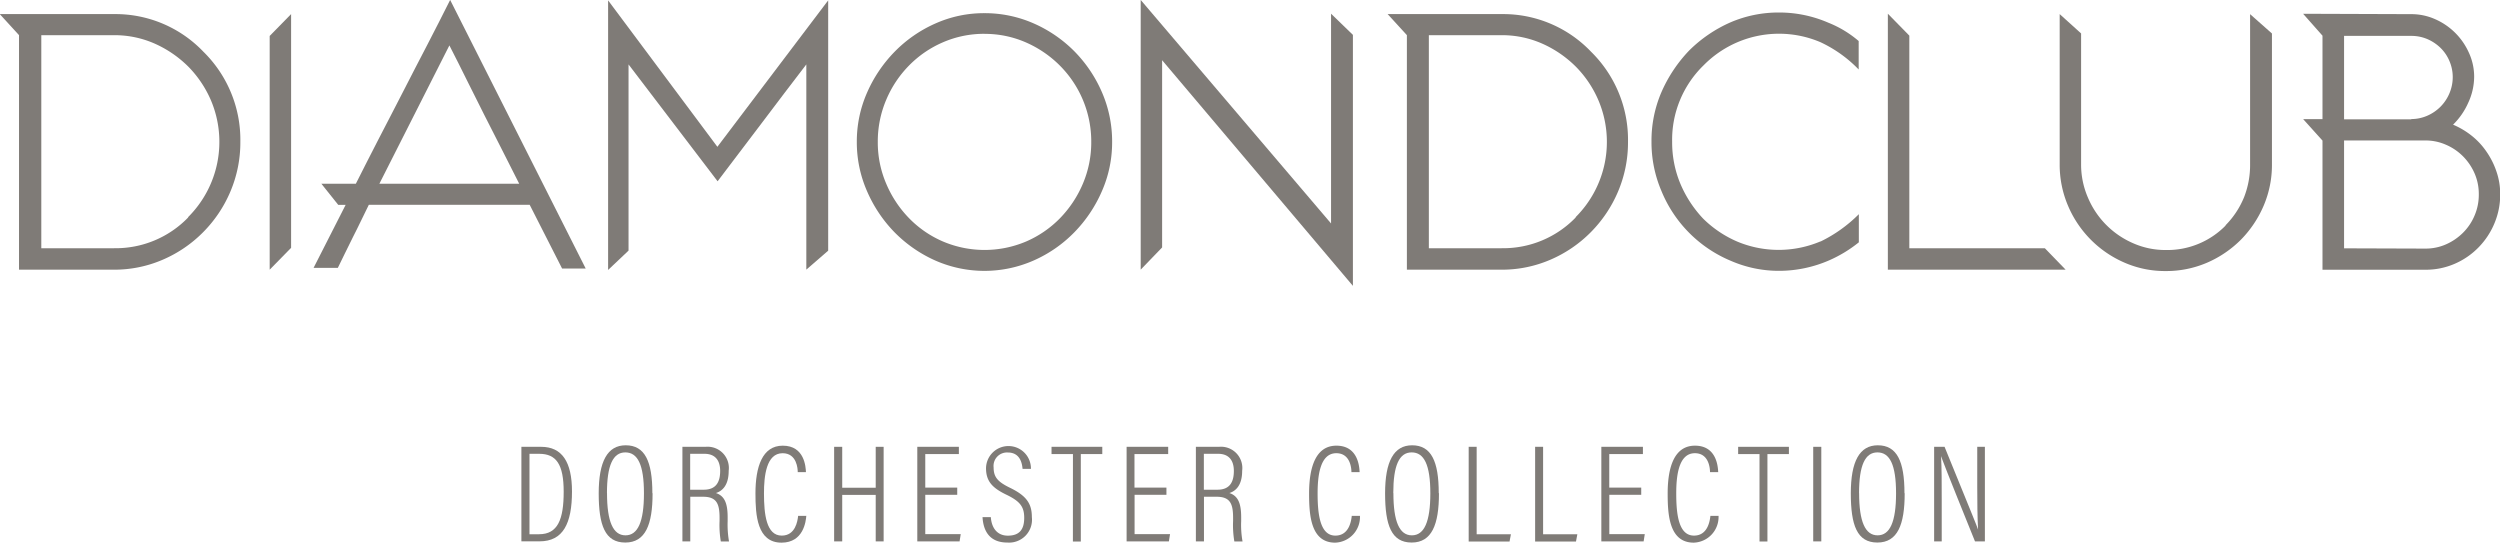 <svg xmlns="http://www.w3.org/2000/svg" width="45.757" height="9.932" viewBox="0 0 45.757 9.932"><g id="DiamondClub" transform="translate(0)"><path id="Caminho_484" data-name="Caminho 484" d="M903.014,143.025H905.1a2.224,2.224,0,0,1,1.637.689,2.259,2.259,0,0,1,.676,1.649,2.3,2.3,0,0,1-.183.912,2.361,2.361,0,0,1-.5.744,2.337,2.337,0,0,1-.734.5,2.231,2.231,0,0,1-.9.184h-1.734v-4.293l-.354-.387Zm2.088,4.285a1.845,1.845,0,0,0,1.36-.567h-.007a1.946,1.946,0,0,0,.423-2.132,2.011,2.011,0,0,0-.412-.619,2.054,2.054,0,0,0-.612-.423,1.815,1.815,0,0,0-.75-.158H903.77v3.9H905.1Z" transform="translate(-903.014 -142.767)" fill="#7f7b77"></path><path id="Caminho_485" data-name="Caminho 485" d="M917.471,143.027v4.278l-.392.4v-4.278Z" transform="translate(-912.143 -142.769)" fill="#7f7b77"></path><path id="Caminho_486" data-name="Caminho 486" d="M919.957,146.04h-.135l-.309-.387h.631c.129-.258.268-.528.415-.815s.3-.575.448-.867.3-.581.448-.867.286-.557.415-.815l2.481,4.916h-.432l-.593-1.166h-2.945c-.038.082-.084.174-.135.277s-.1.208-.155.313l-.151.306c-.05.1-.091.185-.126.258h-.444Zm.619-.387h2.558q-.168-.334-.326-.644l-.313-.615c-.1-.2-.207-.41-.31-.619s-.212-.426-.329-.654l-1.282,2.533Z" transform="translate(-913.631 -142.29)" fill="#7f7b77"></path><path id="Caminho_487" data-name="Caminho 487" d="M938.762,142.31v4.581l-.4.347v-3.756q-.4.521-.818,1.076t-.806,1.063l-1.63-2.139v3.408l-.374.354V142.31l2,2.68Z" transform="translate(-923.604 -142.303)" fill="#7f7b77"></path><path id="Caminho_488" data-name="Caminho 488" d="M947.7,145.328a2.22,2.22,0,0,1,.187-.9,2.5,2.5,0,0,1,.505-.75,2.4,2.4,0,0,1,.744-.516,2.18,2.18,0,0,1,.9-.19,2.222,2.222,0,0,1,.9.187,2.416,2.416,0,0,1,.744.509,2.452,2.452,0,0,1,.506.75,2.256,2.256,0,0,1,.187.912,2.218,2.218,0,0,1-.187.9,2.492,2.492,0,0,1-.506.754,2.384,2.384,0,0,1-.744.515,2.23,2.23,0,0,1-1.8,0,2.434,2.434,0,0,1-.744-.515,2.488,2.488,0,0,1-.505-.754,2.234,2.234,0,0,1-.187-.9Zm2.338-1.978a1.89,1.89,0,0,0-.761.155,1.949,1.949,0,0,0-.619.423,2,2,0,0,0-.419.628,1.95,1.95,0,0,0-.155.773,1.916,1.916,0,0,0,.155.766,2.034,2.034,0,0,0,.419.631,1.924,1.924,0,0,0,.619.425,1.947,1.947,0,0,0,1.522,0,1.942,1.942,0,0,0,.619-.425,2.044,2.044,0,0,0,.419-.631,1.936,1.936,0,0,0,.154-.766,1.966,1.966,0,0,0-.577-1.4,2.02,2.02,0,0,0-.622-.423,1.869,1.869,0,0,0-.754-.155" transform="translate(-932.018 -142.731)" fill="#7f7b77"></path><path id="Caminho_489" data-name="Caminho 489" d="M966.4,147.523l-3.492-4.13v3.427l-.392.406v-4.936L966,146.381v-3.839l.4.387v4.594Z" transform="translate(-941.638 -142.291)" fill="#7f7b77"></path><path id="Caminho_490" data-name="Caminho 490" d="M975.386,143.025h2.088a2.223,2.223,0,0,1,1.637.689,2.258,2.258,0,0,1,.676,1.649,2.3,2.3,0,0,1-.183.912,2.366,2.366,0,0,1-.5.744,2.335,2.335,0,0,1-.734.5,2.232,2.232,0,0,1-.9.184H975.74v-4.293l-.354-.387Zm2.088,4.285a1.845,1.845,0,0,0,1.36-.567h-.007a1.946,1.946,0,0,0,.422-2.132,1.982,1.982,0,0,0-.412-.619,2.042,2.042,0,0,0-.612-.423,1.815,1.815,0,0,0-.75-.158h-1.333v3.9h1.332Z" transform="translate(-949.99 -142.767)" fill="#7f7b77"></path><path id="Caminho_491" data-name="Caminho 491" d="M992.241,147.148a2.575,2.575,0,0,0,.7-.5v.515a2.4,2.4,0,0,1-.541.329,2.3,2.3,0,0,1-.916.193,2.2,2.2,0,0,1-.888-.184,2.35,2.35,0,0,1-1.27-1.282,2.268,2.268,0,0,1-.18-.9,2.244,2.244,0,0,1,.18-.9,2.611,2.611,0,0,1,.509-.766,2.5,2.5,0,0,1,.757-.516,2.223,2.223,0,0,1,.892-.18,2.258,2.258,0,0,1,.9.187,1.972,1.972,0,0,1,.554.335V144a2.352,2.352,0,0,0-.7-.5,1.936,1.936,0,0,0-2.14.425,1.9,1.9,0,0,0-.574,1.4,1.965,1.965,0,0,0,.148.76,2.138,2.138,0,0,0,.419.644,2.019,2.019,0,0,0,.635.425,1.964,1.964,0,0,0,1.511-.007Z" transform="translate(-958.919 -142.728)" fill="#7f7b77"></path><path id="Caminho_492" data-name="Caminho 492" d="M1001.481,143.008l.392.4V147.3h2.481l.38.392h-3.254v-4.683Z" transform="translate(-966.927 -142.756)" fill="#7f7b77"></path><path id="Caminho_493" data-name="Caminho 493" d="M1014.325,145.778a1.9,1.9,0,0,1-.151.754,2.013,2.013,0,0,1-.415.622,1.993,1.993,0,0,1-.619.422,1.89,1.89,0,0,1-.761.154,1.856,1.856,0,0,1-.753-.154,1.971,1.971,0,0,1-1.035-1.045,1.909,1.909,0,0,1-.151-.754v-2.75l.392.354v2.4a1.515,1.515,0,0,0,.123.6,1.577,1.577,0,0,0,.825.838,1.462,1.462,0,0,0,.6.126,1.494,1.494,0,0,0,1.1-.451h-.006a1.575,1.575,0,0,0,.341-.516,1.611,1.611,0,0,0,.11-.6v-2.75l.4.354Z" transform="translate(-972.742 -142.769)" fill="#7f7b77"></path><path id="Caminho_494" data-name="Caminho 494" d="M1023.125,143.007l1.984.007a1.068,1.068,0,0,1,.432.09,1.205,1.205,0,0,1,.619.608,1.047,1.047,0,0,1,.1.448,1.142,1.142,0,0,1-.109.477,1.292,1.292,0,0,1-.277.4,1.458,1.458,0,0,1,.338.2,1.326,1.326,0,0,1,.273.293,1.45,1.45,0,0,1,.184.367,1.271,1.271,0,0,1,.068.412,1.364,1.364,0,0,1-.106.534,1.388,1.388,0,0,1-.29.439,1.361,1.361,0,0,1-.435.3,1.326,1.326,0,0,1-.534.11h-1.888v-2.364l-.354-.393h.354v-1.527l-.354-.4Zm1.984,1.927a.724.724,0,0,0,.293-.061.785.785,0,0,0,.241-.164.771.771,0,0,0,.164-.245.758.758,0,0,0,.061-.3.745.745,0,0,0-.058-.286.734.734,0,0,0-.16-.241.8.8,0,0,0-.241-.164.74.74,0,0,0-.3-.061h-1.23v1.527h1.23Zm.258,2.371a.921.921,0,0,0,.376-.077,1.021,1.021,0,0,0,.313-.213.977.977,0,0,0,.212-.316.964.964,0,0,0,.077-.387.942.942,0,0,0-.077-.383,1.023,1.023,0,0,0-.212-.313.986.986,0,0,0-.313-.212.921.921,0,0,0-.376-.078h-1.488V147.3Z" transform="translate(-980.976 -142.755)" fill="#7f7b77"></path><path id="Caminho_495" data-name="Caminho 495" d="M930.2,165.593h.361c.382,0,.565.275.565.817,0,.587-.163.913-.593.913H930.2v-1.731Zm.148,1.6h.176c.344,0,.45-.275.45-.777s-.135-.695-.448-.695h-.178Z" transform="translate(-920.657 -157.415)" fill="#7f7b77"></path><path id="Caminho_496" data-name="Caminho 496" d="M935.234,166.4c0,.572-.13.9-.5.9s-.486-.315-.486-.9.16-.88.494-.88c.351,0,.488.293.488.875m-.83,0c0,.524.112.773.338.773s.338-.247.338-.769-.114-.749-.341-.749-.336.24-.336.744Z" transform="translate(-923.29 -157.37)" fill="#7f7b77"></path><path id="Caminho_497" data-name="Caminho 497" d="M938.744,166.506v.819H938.6v-1.731h.425a.389.389,0,0,1,.422.439c0,.272-.122.372-.234.407.17.055.215.209.215.446v.068a1.816,1.816,0,0,0,.025.372h-.15a1.785,1.785,0,0,1-.023-.376v-.055c0-.252-.049-.387-.3-.387h-.235Zm0-.127h.247c.221,0,.3-.135.3-.344,0-.184-.084-.313-.287-.313h-.262v.657Z" transform="translate(-926.11 -157.416)" fill="#7f7b77"></path><path id="Caminho_498" data-name="Caminho 498" d="M943.349,166.81c-.008.107-.053.494-.454.494-.448,0-.477-.507-.477-.9,0-.484.123-.875.5-.875.4,0,.42.392.424.484h-.15c0-.059-.015-.346-.277-.346-.3,0-.341.42-.341.735,0,.38.042.773.325.773.25,0,.29-.265.3-.361h.152Z" transform="translate(-928.591 -157.372)" fill="#7f7b77"></path><path id="Caminho_499" data-name="Caminho 499" d="M946.52,165.595h.148v.749h.613v-.749h.145v1.731h-.145v-.851h-.613v.851h-.148Z" transform="translate(-931.253 -157.417)" fill="#7f7b77"></path><path id="Caminho_500" data-name="Caminho 500" d="M951.583,166.473H951v.72h.649l-.021.133h-.774v-1.731h.761v.133H951v.613h.585v.133Z" transform="translate(-934.065 -157.417)" fill="#7f7b77"></path><path id="Caminho_501" data-name="Caminho 501" d="M954.419,166.839c.013.188.11.338.311.338s.3-.1.3-.326c0-.2-.074-.3-.315-.418-.262-.125-.384-.245-.384-.492a.411.411,0,1,1,.822.014H955c-.008-.08-.033-.3-.27-.3a.246.246,0,0,0-.26.274c0,.181.081.265.3.372.3.145.4.289.4.537a.419.419,0,0,1-.45.465c-.329,0-.439-.219-.453-.465h.149Z" transform="translate(-936.284 -157.373)" fill="#7f7b77"></path><path id="Caminho_502" data-name="Caminho 502" d="M958.25,165.728h-.392v-.133h.929v.133h-.393v1.6h-.145Z" transform="translate(-938.612 -157.417)" fill="#7f7b77"></path><path id="Caminho_503" data-name="Caminho 503" d="M962.506,166.473h-.585v.72h.649l-.021.133h-.774v-1.731h.761v.133h-.617v.613h.585v.133Z" transform="translate(-941.155 -157.417)" fill="#7f7b77"></path><path id="Caminho_504" data-name="Caminho 504" d="M965.535,166.506v.819h-.148v-1.731h.424a.39.39,0,0,1,.423.439c0,.272-.122.372-.234.407.17.055.216.209.216.446v.068a1.715,1.715,0,0,0,.025.372h-.15a1.785,1.785,0,0,1-.023-.376v-.055c0-.252-.049-.387-.3-.387h-.235Zm0-.127h.247c.221,0,.3-.135.3-.344,0-.184-.084-.313-.287-.313h-.262v.657Z" transform="translate(-943.499 -157.416)" fill="#7f7b77"></path><path id="Caminho_505" data-name="Caminho 505" d="M972.224,166.81a.47.47,0,0,1-.454.494c-.448,0-.477-.507-.477-.9,0-.484.123-.875.5-.875.4,0,.42.392.425.484h-.15c0-.059-.015-.346-.277-.346-.3,0-.342.42-.342.735,0,.38.043.773.325.773.25,0,.29-.265.3-.361h.152Z" transform="translate(-947.333 -157.372)" fill="#7f7b77"></path><path id="Caminho_506" data-name="Caminho 506" d="M976.25,166.4c0,.572-.131.9-.5.9s-.486-.315-.486-.9.16-.88.494-.88c.351,0,.488.293.488.875m-.83,0c0,.524.112.773.338.773s.338-.247.338-.769-.114-.749-.342-.749-.336.24-.336.744Z" transform="translate(-949.913 -157.37)" fill="#7f7b77"></path><path id="Caminho_507" data-name="Caminho 507" d="M979.612,165.595h.148v1.6h.627l-.025.133h-.748v-1.731Z" transform="translate(-952.733 -157.417)" fill="#7f7b77"></path><path id="Caminho_508" data-name="Caminho 508" d="M983.076,165.595h.148v1.6h.627l-.025.133h-.748v-1.731Z" transform="translate(-954.981 -157.417)" fill="#7f7b77"></path><path id="Caminho_509" data-name="Caminho 509" d="M987.267,166.473h-.585v.72h.649l-.021.133h-.774v-1.731h.761v.133h-.616v.613h.585v.133Z" transform="translate(-957.227 -157.417)" fill="#7f7b77"></path><path id="Caminho_510" data-name="Caminho 510" d="M990.927,166.81a.47.47,0,0,1-.454.494c-.448,0-.477-.507-.477-.9,0-.484.122-.875.5-.875.4,0,.42.392.425.484h-.15c0-.059-.015-.346-.277-.346-.3,0-.341.42-.341.735,0,.38.042.773.325.773.25,0,.29-.265.3-.361h.152Z" transform="translate(-959.473 -157.372)" fill="#7f7b77"></path><path id="Caminho_511" data-name="Caminho 511" d="M994.063,165.728h-.392v-.133h.929v.133h-.393v1.6h-.145v-1.6Z" transform="translate(-961.858 -157.417)" fill="#7f7b77"></path><rect id="Ret&#xE2;ngulo_60" data-name="Ret&#xE2;ngulo 60" width="0.148" height="1.731" transform="translate(33.187 8.178)" fill="#7f7b77"></rect><path id="Caminho_512" data-name="Caminho 512" d="M1000.541,166.4c0,.572-.129.9-.5.9s-.486-.315-.486-.9.16-.88.494-.88c.351,0,.488.293.488.875m-.83,0c0,.524.112.773.338.773s.338-.247.338-.769-.114-.749-.341-.749-.336.24-.336.744Z" transform="translate(-965.68 -157.37)" fill="#7f7b77"></path><path id="Caminho_513" data-name="Caminho 513" d="M1003.9,167.325v-1.731h.191c.524,1.288.59,1.443.613,1.515h0c-.012-.241-.015-.5-.015-.784v-.731h.14v1.731h-.181c-.545-1.346-.6-1.5-.621-1.561h0c.012.216.012.511.012.822v.739Z" transform="translate(-968.5 -157.416)" fill="#7f7b77"></path></g></svg>